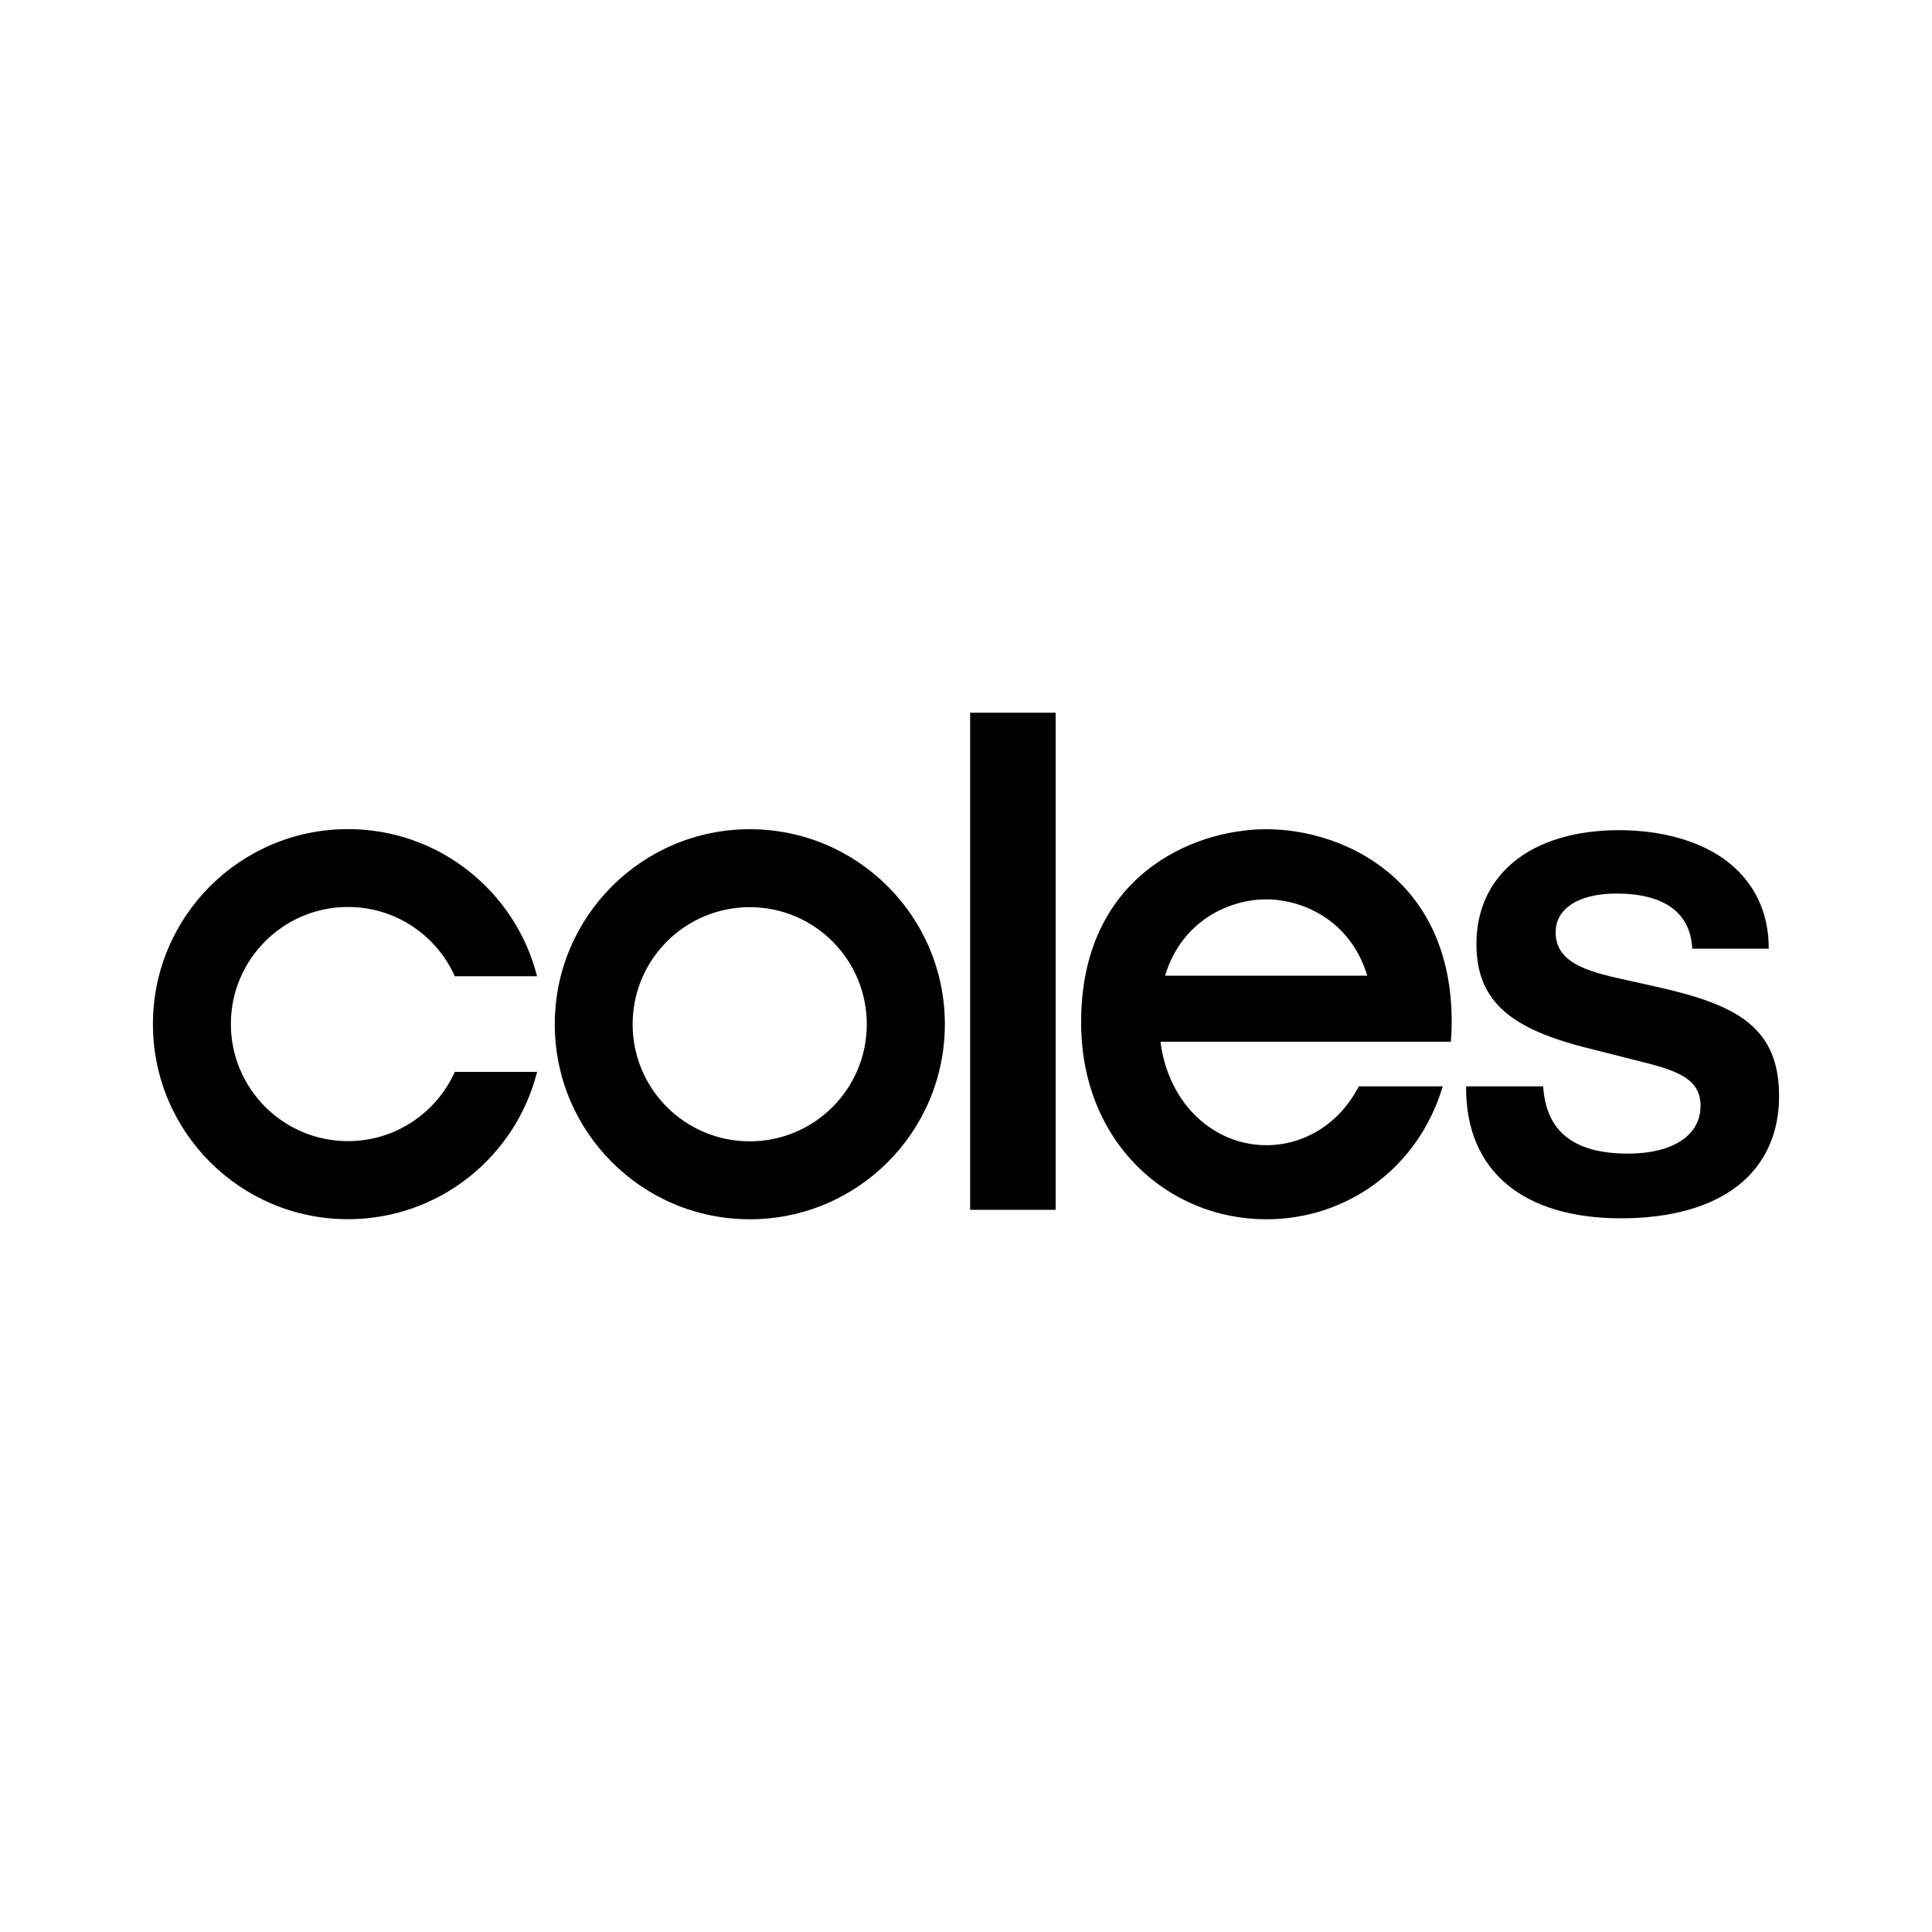 <?xml version="1.0" encoding="UTF-8"?><svg id="Layer_1" xmlns="http://www.w3.org/2000/svg" viewBox="0 0 200 200"><defs><style>.cls-1{stroke-width:0px;}</style></defs><g id="Layer_1-2"><g id="g3563"><path id="path3565" class="cls-1" d="M55.6,101.08c-2.21-8.76-10.13-15.25-19.58-15.25-11.15,0-20.19,9.04-20.19,20.19s9.04,20.19,20.19,20.19c9.45,0,17.37-6.49,19.58-15.25h-8.52c-1.89,4.22-6.13,7.17-11.06,7.17-6.69,0-12.12-5.43-12.12-12.12s5.43-12.12,12.12-12.12c4.93,0,9.17,2.94,11.06,7.17h8.52Z"/></g><g id="g3567"><path id="path3569" class="cls-1" d="M97.81,106.03c0-11.15-9.04-20.19-20.19-20.19s-20.19,9.04-20.19,20.19,9.04,20.19,20.19,20.19,20.19-9.04,20.19-20.19M89.73,106.03c0,6.69-5.42,12.12-12.12,12.12s-12.12-5.43-12.12-12.12,5.42-12.12,12.12-12.12,12.12,5.42,12.12,12.12"/></g><g id="g3571"><path id="path3573" class="cls-1" d="M100.43,73.78v51.46h8.85v-51.46h-8.85Z"/></g><g id="g3575"><path id="path3577" class="cls-1" d="M150.19,107.85c.06-.66.09-1.33.09-2.02.02-14.95-11.34-19.99-19.18-19.99h0c-7.85,0-19.2,5.04-19.18,19.99-.02,12.4,8.98,20.4,19.18,20.39h0c8.24,0,15.7-5.22,18.25-13.76h-8.69c-1.97,3.83-5.61,6.09-9.56,6.09h0c-5.34,0-10.12-4.13-10.97-10.71h21.95,0s8.13,0,8.13,0ZM131.08,93.1h0c3.68,0,8.7,2.09,10.46,7.9h-20.93c1.76-5.81,6.78-7.9,10.46-7.9"/></g><g id="g3579"><path id="path3581" class="cls-1" d="M167.83,126.12c-10.21,0-16.06-4.92-16.06-13.49v-.17h7.99v.17c.36,4.57,3.23,6.79,8.78,6.79,4.62,0,7.5-1.89,7.5-4.93,0-2.58-1.95-3.54-5.8-4.5l-5.64-1.43c-4.2-1.03-7.01-2.25-8.82-3.82-2.01-1.74-2.94-3.97-2.94-7.02,0-3.5,1.35-6.45,3.9-8.53,2.6-2.12,6.37-3.25,10.87-3.25s8.59,1.16,11.34,3.35c2.72,2.17,4.15,5.23,4.15,8.85v.07h-7.92v-.07c-.22-3.69-2.94-5.64-7.86-5.64-3.87,0-6.28,1.53-6.28,4,0,2.74,2.38,3.84,6.23,4.71l4.78,1.07c7.86,1.82,12.12,4.15,12.12,11.2,0,3.87-1.47,7.07-4.26,9.26-2.81,2.21-7,3.38-12.09,3.38"/></g></g></svg>